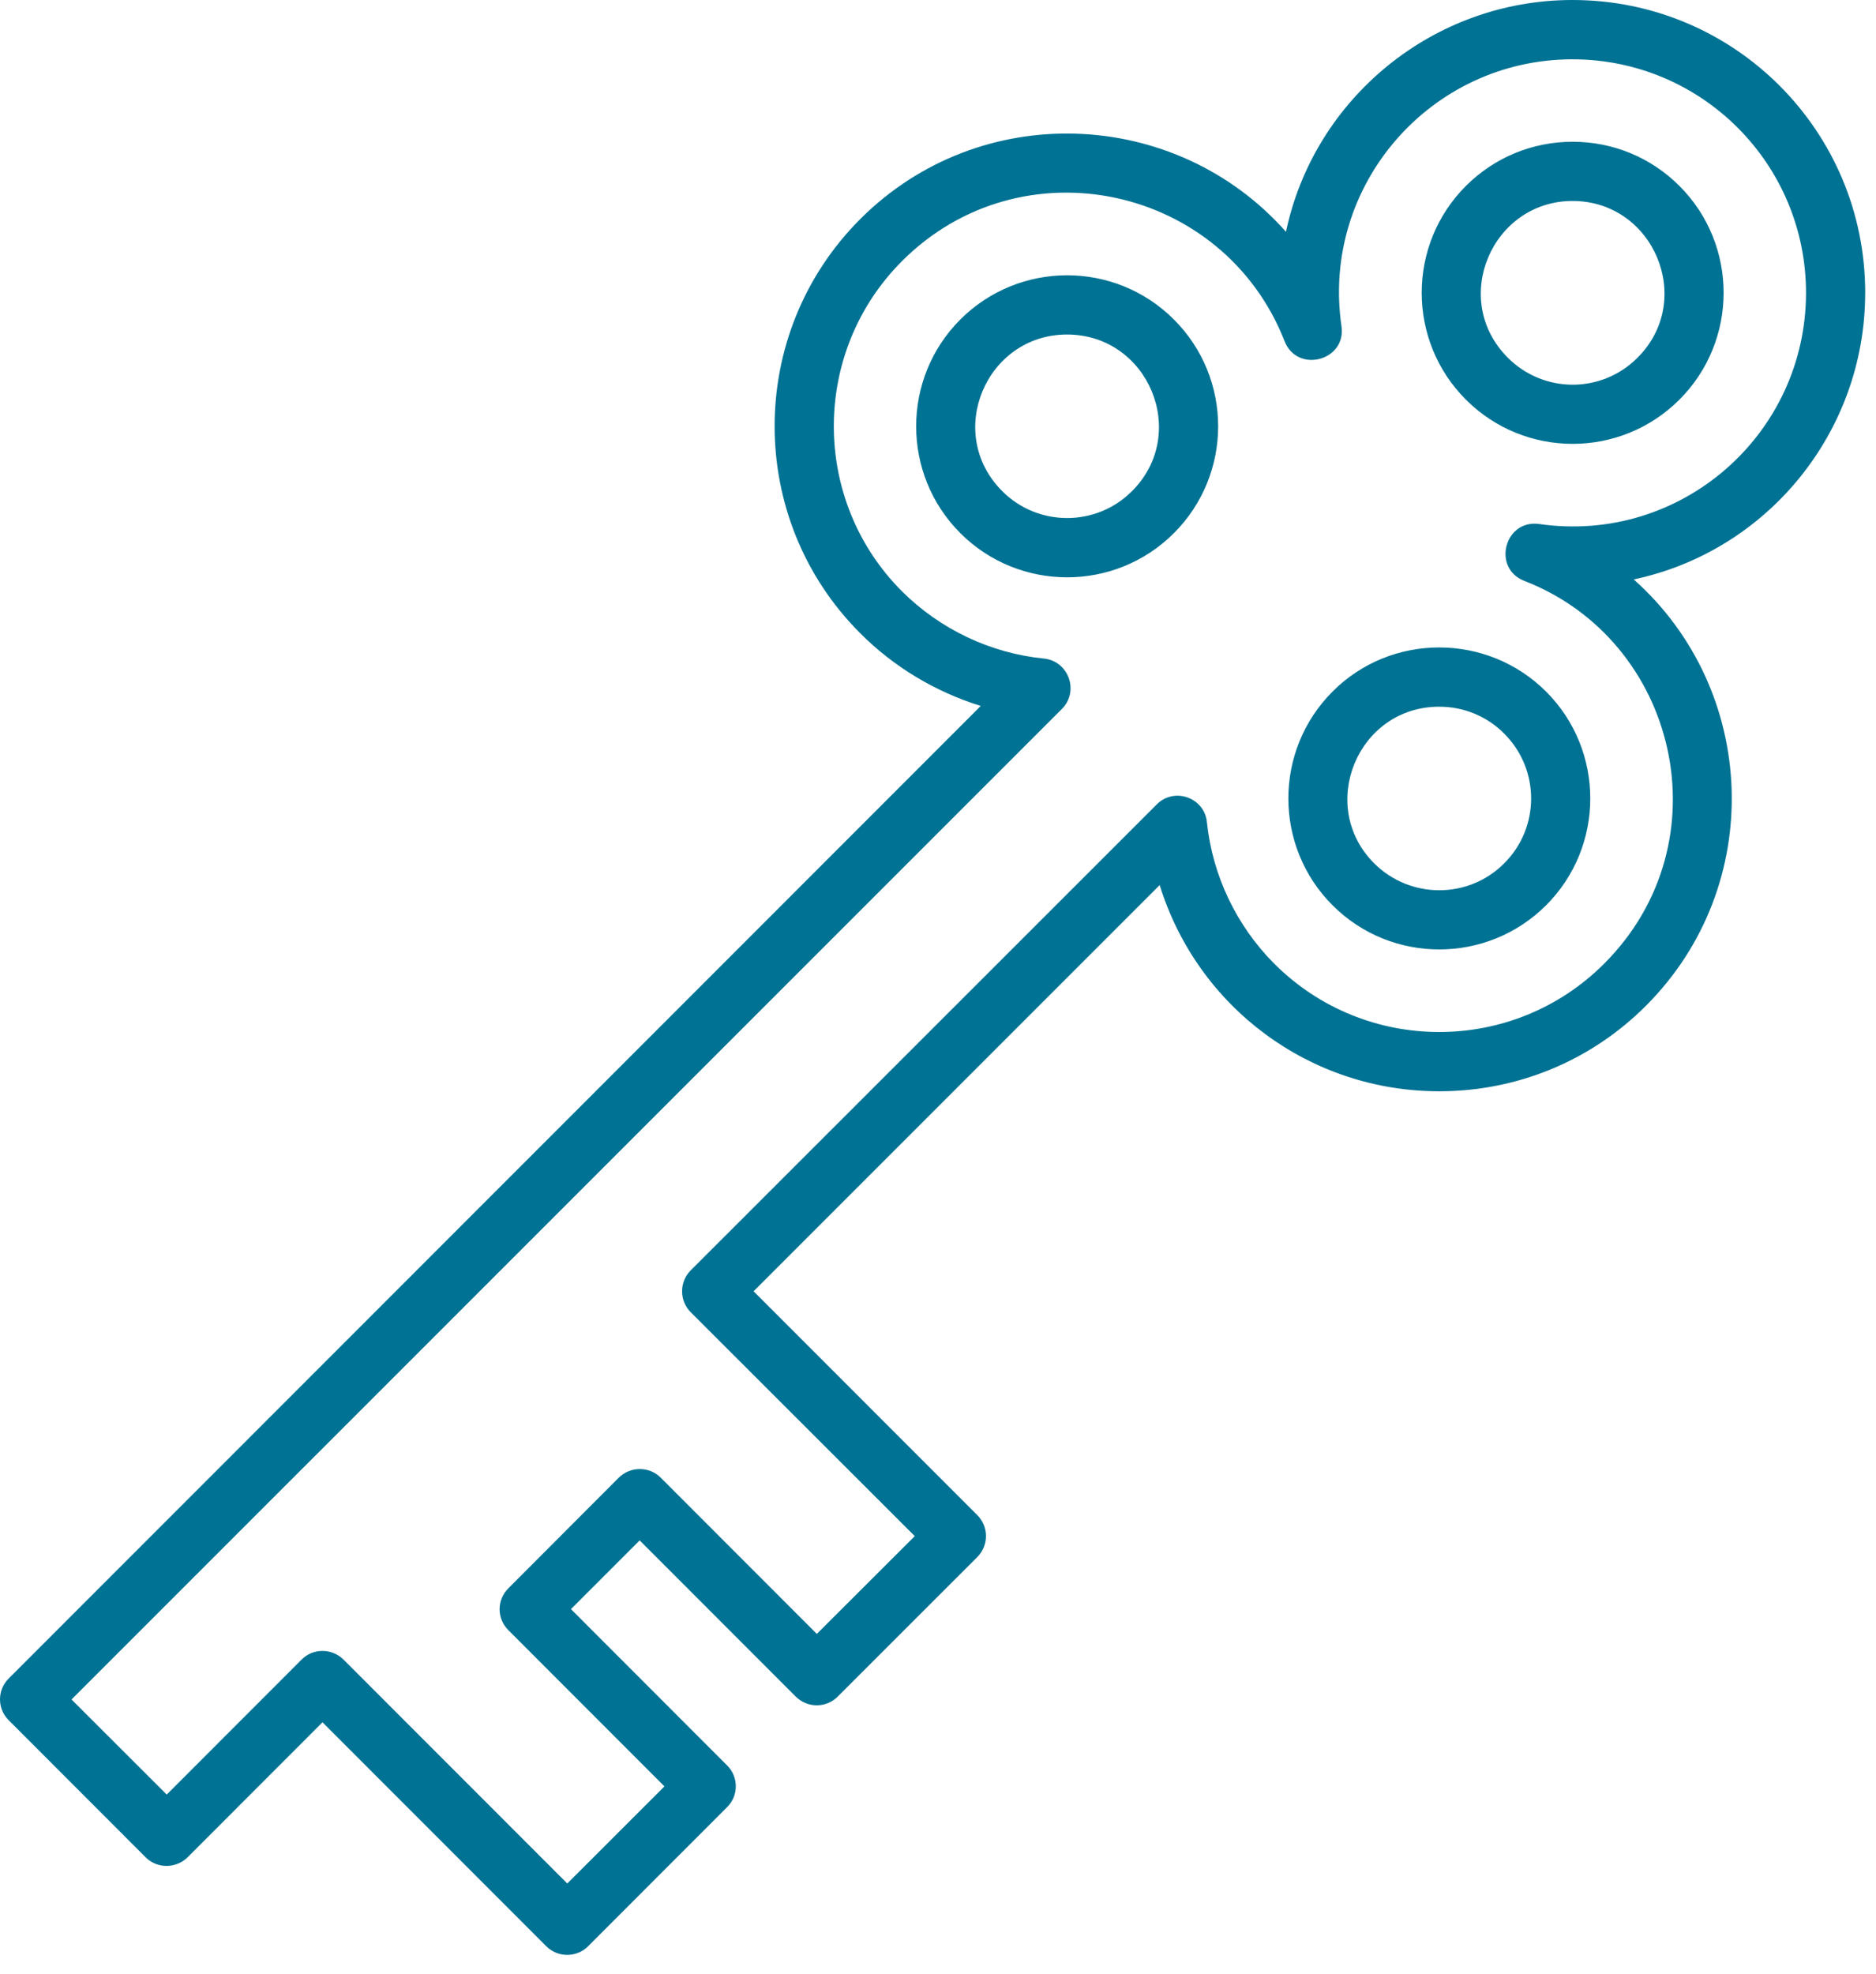 <?xml version="1.0" encoding="UTF-8"?> <svg xmlns="http://www.w3.org/2000/svg" width="77" height="81" viewBox="0 0 77 81" fill="none"><path fill-rule="evenodd" clip-rule="evenodd" d="M67.21 14.68C65.749 16.149 63.37 16.161 61.889 14.68C59.495 12.286 61.245 8.247 64.545 8.247C67.881 8.247 69.588 12.313 67.21 14.68ZM64.545 5.817C62.897 5.817 61.339 6.462 60.167 7.63C57.749 10.048 57.749 13.981 60.167 16.399C62.589 18.821 66.514 18.817 68.932 16.399C71.35 13.981 71.35 10.047 68.932 7.63C67.764 6.462 66.206 5.817 64.545 5.817ZM61.737 30.102C63.214 31.571 63.214 33.962 61.737 35.43C60.272 36.899 57.881 36.899 56.405 35.43C54.045 33.075 55.721 29 59.069 29C60.034 28.997 61.006 29.364 61.737 30.102ZM54.694 28.379C52.276 30.797 52.276 34.731 54.694 37.149C57.116 39.571 61.045 39.559 63.459 37.149C65.877 34.731 65.877 30.797 63.459 28.379C61.038 25.965 57.1 25.965 54.694 28.379ZM46.459 20.157C44.995 21.625 42.604 21.625 41.139 20.157C38.749 17.77 40.483 13.727 43.795 13.727C47.139 13.727 48.838 17.793 46.459 20.157ZM48.182 13.11C45.764 10.692 41.838 10.692 39.417 13.11C36.999 15.528 36.999 19.461 39.417 21.879C41.839 24.297 45.768 24.293 48.182 21.879C50.604 19.457 50.604 15.528 48.182 13.11ZM63.182 21.504C69.002 22.336 74.127 17.821 74.127 12.016C74.127 6.723 69.842 2.434 64.541 2.434C58.713 2.434 54.213 7.61 55.061 13.387C55.268 14.805 53.244 15.336 52.725 14C50.221 7.61 41.936 5.797 37.022 10.715C33.291 14.45 33.291 20.532 37.022 24.266C38.592 25.825 40.651 26.805 42.846 27.024C43.858 27.125 44.311 28.364 43.584 29.094L2.936 69.739L6.843 73.641L12.378 68.102C12.85 67.626 13.62 67.63 14.1 68.102L23.284 77.29L27.272 73.305L20.866 66.895C20.386 66.419 20.386 65.653 20.866 65.177L25.397 60.637C25.878 60.165 26.647 60.165 27.12 60.637L33.526 67.048L37.546 63.036L28.35 53.848C27.878 53.376 27.878 52.602 28.35 52.13L47.479 33.009C48.198 32.286 49.444 32.731 49.538 33.743C49.765 35.927 50.749 37.985 52.296 39.54C56.034 43.282 62.104 43.29 65.847 39.54C70.827 34.556 68.87 26.282 62.566 23.837C61.226 23.317 61.756 21.297 63.182 21.504ZM76.557 12.016C76.557 5.372 71.19 0 64.541 0C58.83 0 53.936 4.035 52.783 9.512C48.252 4.398 40.228 4.066 35.306 8.992C30.623 13.68 30.623 21.301 35.306 25.984C36.689 27.375 38.404 28.394 40.255 28.969L0.36 68.875C-0.12 69.347 -0.12 70.121 0.36 70.593L5.978 76.215C6.446 76.687 7.22 76.687 7.7 76.215L13.236 70.675L22.419 79.863C22.892 80.339 23.669 80.339 24.142 79.863L29.841 74.16C30.321 73.691 30.321 72.914 29.841 72.441L23.435 66.031L26.255 63.211L32.661 69.621C33.142 70.097 33.911 70.097 34.384 69.621L40.114 63.894C40.587 63.417 40.587 62.648 40.114 62.175L30.931 52.988L47.599 36.32C49.157 41.347 53.775 44.781 59.072 44.781C62.279 44.781 65.306 43.531 67.568 41.261C72.486 36.335 72.169 28.327 67.056 23.777C72.533 22.621 76.556 17.738 76.556 12.015L76.557 12.016Z" fill="#007293"></path></svg> 